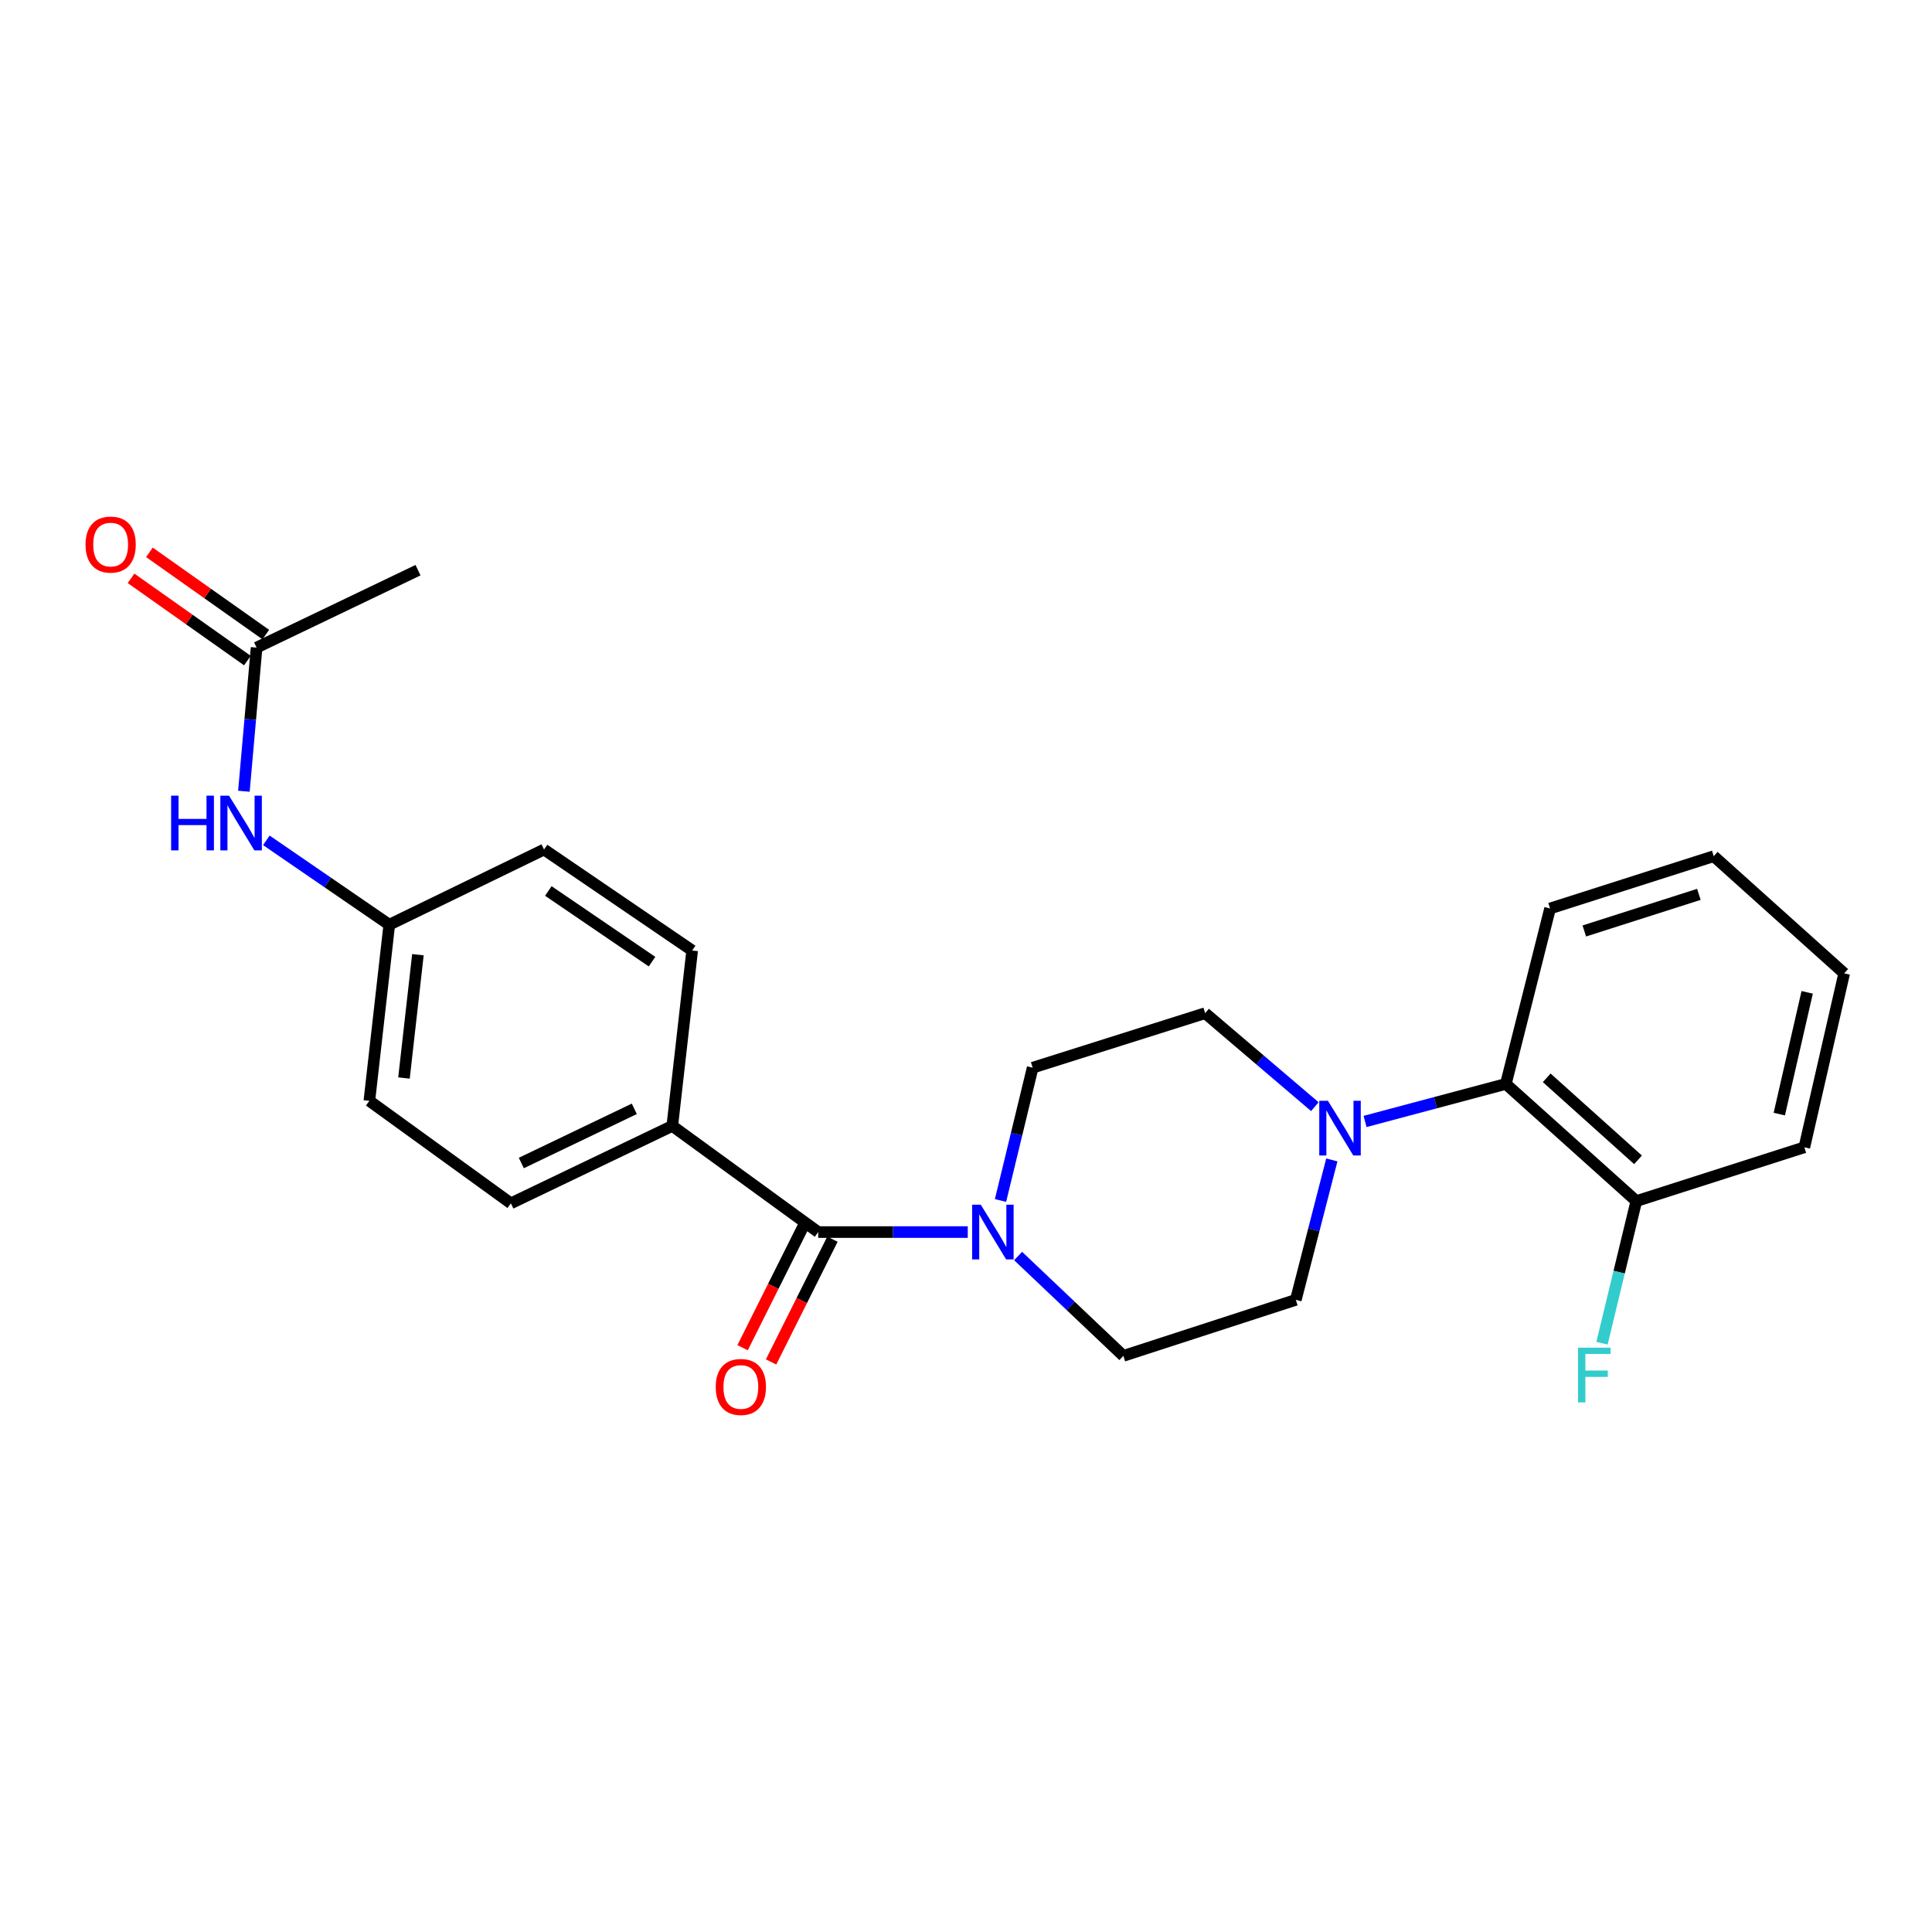 <?xml version='1.0' encoding='iso-8859-1'?>
<svg version='1.1' baseProfile='full'
              xmlns='http://www.w3.org/2000/svg'
                      xmlns:rdkit='http://www.rdkit.org/xml'
                      xmlns:xlink='http://www.w3.org/1999/xlink'
                  xml:space='preserve'
width='1000px' height='1000px' viewBox='0 0 1000 1000'>
<!-- END OF HEADER -->
<rect style='opacity:1.0;fill:#FFFFFF;stroke:none' width='1000' height='1000' x='0' y='0'> </rect>
<path class='bond-0' d='M 423.502,637.717 L 462.205,637.717' style='fill:none;fill-rule:evenodd;stroke:#000000;stroke-width:6px;stroke-linecap:butt;stroke-linejoin:miter;stroke-opacity:1' />
<path class='bond-0' d='M 462.205,637.717 L 500.909,637.717' style='fill:none;fill-rule:evenodd;stroke:#0000FF;stroke-width:6px;stroke-linecap:butt;stroke-linejoin:miter;stroke-opacity:1' />
<path class='bond-3' d='M 423.502,637.717 L 347.971,582.774' style='fill:none;fill-rule:evenodd;stroke:#000000;stroke-width:6px;stroke-linecap:butt;stroke-linejoin:miter;stroke-opacity:1' />
<path class='bond-10' d='M 416.133,634.033 L 400.252,665.799' style='fill:none;fill-rule:evenodd;stroke:#000000;stroke-width:6px;stroke-linecap:butt;stroke-linejoin:miter;stroke-opacity:1' />
<path class='bond-10' d='M 400.252,665.799 L 384.371,697.564' style='fill:none;fill-rule:evenodd;stroke:#FF0000;stroke-width:6px;stroke-linecap:butt;stroke-linejoin:miter;stroke-opacity:1' />
<path class='bond-10' d='M 430.871,641.401 L 414.99,673.167' style='fill:none;fill-rule:evenodd;stroke:#000000;stroke-width:6px;stroke-linecap:butt;stroke-linejoin:miter;stroke-opacity:1' />
<path class='bond-10' d='M 414.99,673.167 L 399.109,704.933' style='fill:none;fill-rule:evenodd;stroke:#FF0000;stroke-width:6px;stroke-linecap:butt;stroke-linejoin:miter;stroke-opacity:1' />
<path class='bond-6' d='M 526.976,650.115 L 554.212,675.956' style='fill:none;fill-rule:evenodd;stroke:#0000FF;stroke-width:6px;stroke-linecap:butt;stroke-linejoin:miter;stroke-opacity:1' />
<path class='bond-6' d='M 554.212,675.956 L 581.448,701.796' style='fill:none;fill-rule:evenodd;stroke:#000000;stroke-width:6px;stroke-linecap:butt;stroke-linejoin:miter;stroke-opacity:1' />
<path class='bond-7' d='M 517.867,621.369 L 526.186,587.003' style='fill:none;fill-rule:evenodd;stroke:#0000FF;stroke-width:6px;stroke-linecap:butt;stroke-linejoin:miter;stroke-opacity:1' />
<path class='bond-7' d='M 526.186,587.003 L 534.506,552.638' style='fill:none;fill-rule:evenodd;stroke:#000000;stroke-width:6px;stroke-linecap:butt;stroke-linejoin:miter;stroke-opacity:1' />
<path class='bond-1' d='M 680.554,572.808 L 652.17,548.612' style='fill:none;fill-rule:evenodd;stroke:#0000FF;stroke-width:6px;stroke-linecap:butt;stroke-linejoin:miter;stroke-opacity:1' />
<path class='bond-1' d='M 652.17,548.612 L 623.787,524.416' style='fill:none;fill-rule:evenodd;stroke:#000000;stroke-width:6px;stroke-linecap:butt;stroke-linejoin:miter;stroke-opacity:1' />
<path class='bond-2' d='M 706.548,580.464 L 742.992,570.753' style='fill:none;fill-rule:evenodd;stroke:#0000FF;stroke-width:6px;stroke-linecap:butt;stroke-linejoin:miter;stroke-opacity:1' />
<path class='bond-2' d='M 742.992,570.753 L 779.435,561.042' style='fill:none;fill-rule:evenodd;stroke:#000000;stroke-width:6px;stroke-linecap:butt;stroke-linejoin:miter;stroke-opacity:1' />
<path class='bond-25' d='M 689.352,600.372 L 680.032,636.589' style='fill:none;fill-rule:evenodd;stroke:#0000FF;stroke-width:6px;stroke-linecap:butt;stroke-linejoin:miter;stroke-opacity:1' />
<path class='bond-25' d='M 680.032,636.589 L 670.711,672.805' style='fill:none;fill-rule:evenodd;stroke:#000000;stroke-width:6px;stroke-linecap:butt;stroke-linejoin:miter;stroke-opacity:1' />
<path class='bond-11' d='M 779.435,561.042 L 846.956,621.688' style='fill:none;fill-rule:evenodd;stroke:#000000;stroke-width:6px;stroke-linecap:butt;stroke-linejoin:miter;stroke-opacity:1' />
<path class='bond-11' d='M 800.574,557.88 L 847.839,600.332' style='fill:none;fill-rule:evenodd;stroke:#000000;stroke-width:6px;stroke-linecap:butt;stroke-linejoin:miter;stroke-opacity:1' />
<path class='bond-19' d='M 779.435,561.042 L 802.311,470.232' style='fill:none;fill-rule:evenodd;stroke:#000000;stroke-width:6px;stroke-linecap:butt;stroke-linejoin:miter;stroke-opacity:1' />
<path class='bond-13' d='M 347.971,582.774 L 264.43,622.841' style='fill:none;fill-rule:evenodd;stroke:#000000;stroke-width:6px;stroke-linecap:butt;stroke-linejoin:miter;stroke-opacity:1' />
<path class='bond-13' d='M 328.314,573.927 L 269.835,601.974' style='fill:none;fill-rule:evenodd;stroke:#000000;stroke-width:6px;stroke-linecap:butt;stroke-linejoin:miter;stroke-opacity:1' />
<path class='bond-14' d='M 347.971,582.774 L 358.269,491.973' style='fill:none;fill-rule:evenodd;stroke:#000000;stroke-width:6px;stroke-linecap:butt;stroke-linejoin:miter;stroke-opacity:1' />
<path class='bond-4' d='M 132.811,335.19 L 129.527,372.37' style='fill:none;fill-rule:evenodd;stroke:#000000;stroke-width:6px;stroke-linecap:butt;stroke-linejoin:miter;stroke-opacity:1' />
<path class='bond-4' d='M 129.527,372.37 L 126.244,409.551' style='fill:none;fill-rule:evenodd;stroke:#0000FF;stroke-width:6px;stroke-linecap:butt;stroke-linejoin:miter;stroke-opacity:1' />
<path class='bond-12' d='M 137.567,328.462 L 107.453,307.176' style='fill:none;fill-rule:evenodd;stroke:#000000;stroke-width:6px;stroke-linecap:butt;stroke-linejoin:miter;stroke-opacity:1' />
<path class='bond-12' d='M 107.453,307.176 L 77.339,285.889' style='fill:none;fill-rule:evenodd;stroke:#FF0000;stroke-width:6px;stroke-linecap:butt;stroke-linejoin:miter;stroke-opacity:1' />
<path class='bond-12' d='M 128.056,341.917 L 97.942,320.631' style='fill:none;fill-rule:evenodd;stroke:#000000;stroke-width:6px;stroke-linecap:butt;stroke-linejoin:miter;stroke-opacity:1' />
<path class='bond-12' d='M 97.942,320.631 L 67.828,299.345' style='fill:none;fill-rule:evenodd;stroke:#FF0000;stroke-width:6px;stroke-linecap:butt;stroke-linejoin:miter;stroke-opacity:1' />
<path class='bond-20' d='M 132.811,335.19 L 216.361,295.122' style='fill:none;fill-rule:evenodd;stroke:#000000;stroke-width:6px;stroke-linecap:butt;stroke-linejoin:miter;stroke-opacity:1' />
<path class='bond-5' d='M 137.857,434.957 L 169.672,456.792' style='fill:none;fill-rule:evenodd;stroke:#0000FF;stroke-width:6px;stroke-linecap:butt;stroke-linejoin:miter;stroke-opacity:1' />
<path class='bond-5' d='M 169.672,456.792 L 201.486,478.626' style='fill:none;fill-rule:evenodd;stroke:#000000;stroke-width:6px;stroke-linecap:butt;stroke-linejoin:miter;stroke-opacity:1' />
<path class='bond-8' d='M 581.448,701.796 L 670.711,672.805' style='fill:none;fill-rule:evenodd;stroke:#000000;stroke-width:6px;stroke-linecap:butt;stroke-linejoin:miter;stroke-opacity:1' />
<path class='bond-9' d='M 534.506,552.638 L 623.787,524.416' style='fill:none;fill-rule:evenodd;stroke:#000000;stroke-width:6px;stroke-linecap:butt;stroke-linejoin:miter;stroke-opacity:1' />
<path class='bond-16' d='M 846.956,621.688 L 838.071,658.466' style='fill:none;fill-rule:evenodd;stroke:#000000;stroke-width:6px;stroke-linecap:butt;stroke-linejoin:miter;stroke-opacity:1' />
<path class='bond-16' d='M 838.071,658.466 L 829.186,695.244' style='fill:none;fill-rule:evenodd;stroke:#33CCCC;stroke-width:6px;stroke-linecap:butt;stroke-linejoin:miter;stroke-opacity:1' />
<path class='bond-21' d='M 846.956,621.688 L 933.93,593.841' style='fill:none;fill-rule:evenodd;stroke:#000000;stroke-width:6px;stroke-linecap:butt;stroke-linejoin:miter;stroke-opacity:1' />
<path class='bond-18' d='M 264.43,622.841 L 191.178,569.802' style='fill:none;fill-rule:evenodd;stroke:#000000;stroke-width:6px;stroke-linecap:butt;stroke-linejoin:miter;stroke-opacity:1' />
<path class='bond-17' d='M 358.269,491.973 L 281.594,439.712' style='fill:none;fill-rule:evenodd;stroke:#000000;stroke-width:6px;stroke-linecap:butt;stroke-linejoin:miter;stroke-opacity:1' />
<path class='bond-17' d='M 337.488,497.75 L 283.815,461.167' style='fill:none;fill-rule:evenodd;stroke:#000000;stroke-width:6px;stroke-linecap:butt;stroke-linejoin:miter;stroke-opacity:1' />
<path class='bond-15' d='M 201.486,478.626 L 281.594,439.712' style='fill:none;fill-rule:evenodd;stroke:#000000;stroke-width:6px;stroke-linecap:butt;stroke-linejoin:miter;stroke-opacity:1' />
<path class='bond-24' d='M 201.486,478.626 L 191.178,569.802' style='fill:none;fill-rule:evenodd;stroke:#000000;stroke-width:6px;stroke-linecap:butt;stroke-linejoin:miter;stroke-opacity:1' />
<path class='bond-24' d='M 216.313,494.154 L 209.098,557.977' style='fill:none;fill-rule:evenodd;stroke:#000000;stroke-width:6px;stroke-linecap:butt;stroke-linejoin:miter;stroke-opacity:1' />
<path class='bond-22' d='M 802.311,470.232 L 887.024,443.163' style='fill:none;fill-rule:evenodd;stroke:#000000;stroke-width:6px;stroke-linecap:butt;stroke-linejoin:miter;stroke-opacity:1' />
<path class='bond-22' d='M 820.034,481.867 L 879.333,462.919' style='fill:none;fill-rule:evenodd;stroke:#000000;stroke-width:6px;stroke-linecap:butt;stroke-linejoin:miter;stroke-opacity:1' />
<path class='bond-26' d='M 933.93,593.841 L 954.545,503.81' style='fill:none;fill-rule:evenodd;stroke:#000000;stroke-width:6px;stroke-linecap:butt;stroke-linejoin:miter;stroke-opacity:1' />
<path class='bond-26' d='M 920.961,576.658 L 935.391,513.636' style='fill:none;fill-rule:evenodd;stroke:#000000;stroke-width:6px;stroke-linecap:butt;stroke-linejoin:miter;stroke-opacity:1' />
<path class='bond-23' d='M 887.024,443.163 L 954.545,503.81' style='fill:none;fill-rule:evenodd;stroke:#000000;stroke-width:6px;stroke-linecap:butt;stroke-linejoin:miter;stroke-opacity:1' />
<path  class='atom-1' d='M 507.649 623.557
L 516.929 638.557
Q 517.849 640.037, 519.329 642.717
Q 520.809 645.397, 520.889 645.557
L 520.889 623.557
L 524.649 623.557
L 524.649 651.877
L 520.769 651.877
L 510.809 635.477
Q 509.649 633.557, 508.409 631.357
Q 507.209 629.157, 506.849 628.477
L 506.849 651.877
L 503.169 651.877
L 503.169 623.557
L 507.649 623.557
' fill='#0000FF'/>
<path  class='atom-2' d='M 687.327 569.758
L 696.607 584.758
Q 697.527 586.238, 699.007 588.918
Q 700.487 591.598, 700.567 591.758
L 700.567 569.758
L 704.327 569.758
L 704.327 598.078
L 700.447 598.078
L 690.487 581.678
Q 689.327 579.758, 688.087 577.558
Q 686.887 575.358, 686.527 574.678
L 686.527 598.078
L 682.847 598.078
L 682.847 569.758
L 687.327 569.758
' fill='#0000FF'/>
<path  class='atom-6' d='M 88.572 411.83
L 92.412 411.83
L 92.412 423.87
L 106.892 423.87
L 106.892 411.83
L 110.732 411.83
L 110.732 440.15
L 106.892 440.15
L 106.892 427.07
L 92.412 427.07
L 92.412 440.15
L 88.572 440.15
L 88.572 411.83
' fill='#0000FF'/>
<path  class='atom-6' d='M 118.532 411.83
L 127.812 426.83
Q 128.732 428.31, 130.212 430.99
Q 131.692 433.67, 131.772 433.83
L 131.772 411.83
L 135.532 411.83
L 135.532 440.15
L 131.652 440.15
L 121.692 423.75
Q 120.532 421.83, 119.292 419.63
Q 118.092 417.43, 117.732 416.75
L 117.732 440.15
L 114.052 440.15
L 114.052 411.83
L 118.532 411.83
' fill='#0000FF'/>
<path  class='atom-11' d='M 370.462 717.887
Q 370.462 711.087, 373.822 707.287
Q 377.182 703.487, 383.462 703.487
Q 389.742 703.487, 393.102 707.287
Q 396.462 711.087, 396.462 717.887
Q 396.462 724.767, 393.062 728.687
Q 389.662 732.567, 383.462 732.567
Q 377.222 732.567, 373.822 728.687
Q 370.462 724.807, 370.462 717.887
M 383.462 729.367
Q 387.782 729.367, 390.102 726.487
Q 392.462 723.567, 392.462 717.887
Q 392.462 712.327, 390.102 709.527
Q 387.782 706.687, 383.462 706.687
Q 379.142 706.687, 376.782 709.487
Q 374.462 712.287, 374.462 717.887
Q 374.462 723.607, 376.782 726.487
Q 379.142 729.367, 383.462 729.367
' fill='#FF0000'/>
<path  class='atom-13' d='M 44.271 281.873
Q 44.271 275.073, 47.631 271.273
Q 50.991 267.473, 57.271 267.473
Q 63.551 267.473, 66.911 271.273
Q 70.271 275.073, 70.271 281.873
Q 70.271 288.753, 66.871 292.673
Q 63.471 296.553, 57.271 296.553
Q 51.031 296.553, 47.631 292.673
Q 44.271 288.793, 44.271 281.873
M 57.271 293.353
Q 61.591 293.353, 63.911 290.473
Q 66.271 287.553, 66.271 281.873
Q 66.271 276.313, 63.911 273.513
Q 61.591 270.673, 57.271 270.673
Q 52.951 270.673, 50.591 273.473
Q 48.271 276.273, 48.271 281.873
Q 48.271 287.593, 50.591 290.473
Q 52.951 293.353, 57.271 293.353
' fill='#FF0000'/>
<path  class='atom-17' d='M 816.786 697.559
L 833.626 697.559
L 833.626 700.799
L 820.586 700.799
L 820.586 709.399
L 832.186 709.399
L 832.186 712.679
L 820.586 712.679
L 820.586 725.879
L 816.786 725.879
L 816.786 697.559
' fill='#33CCCC'/>
</svg>
